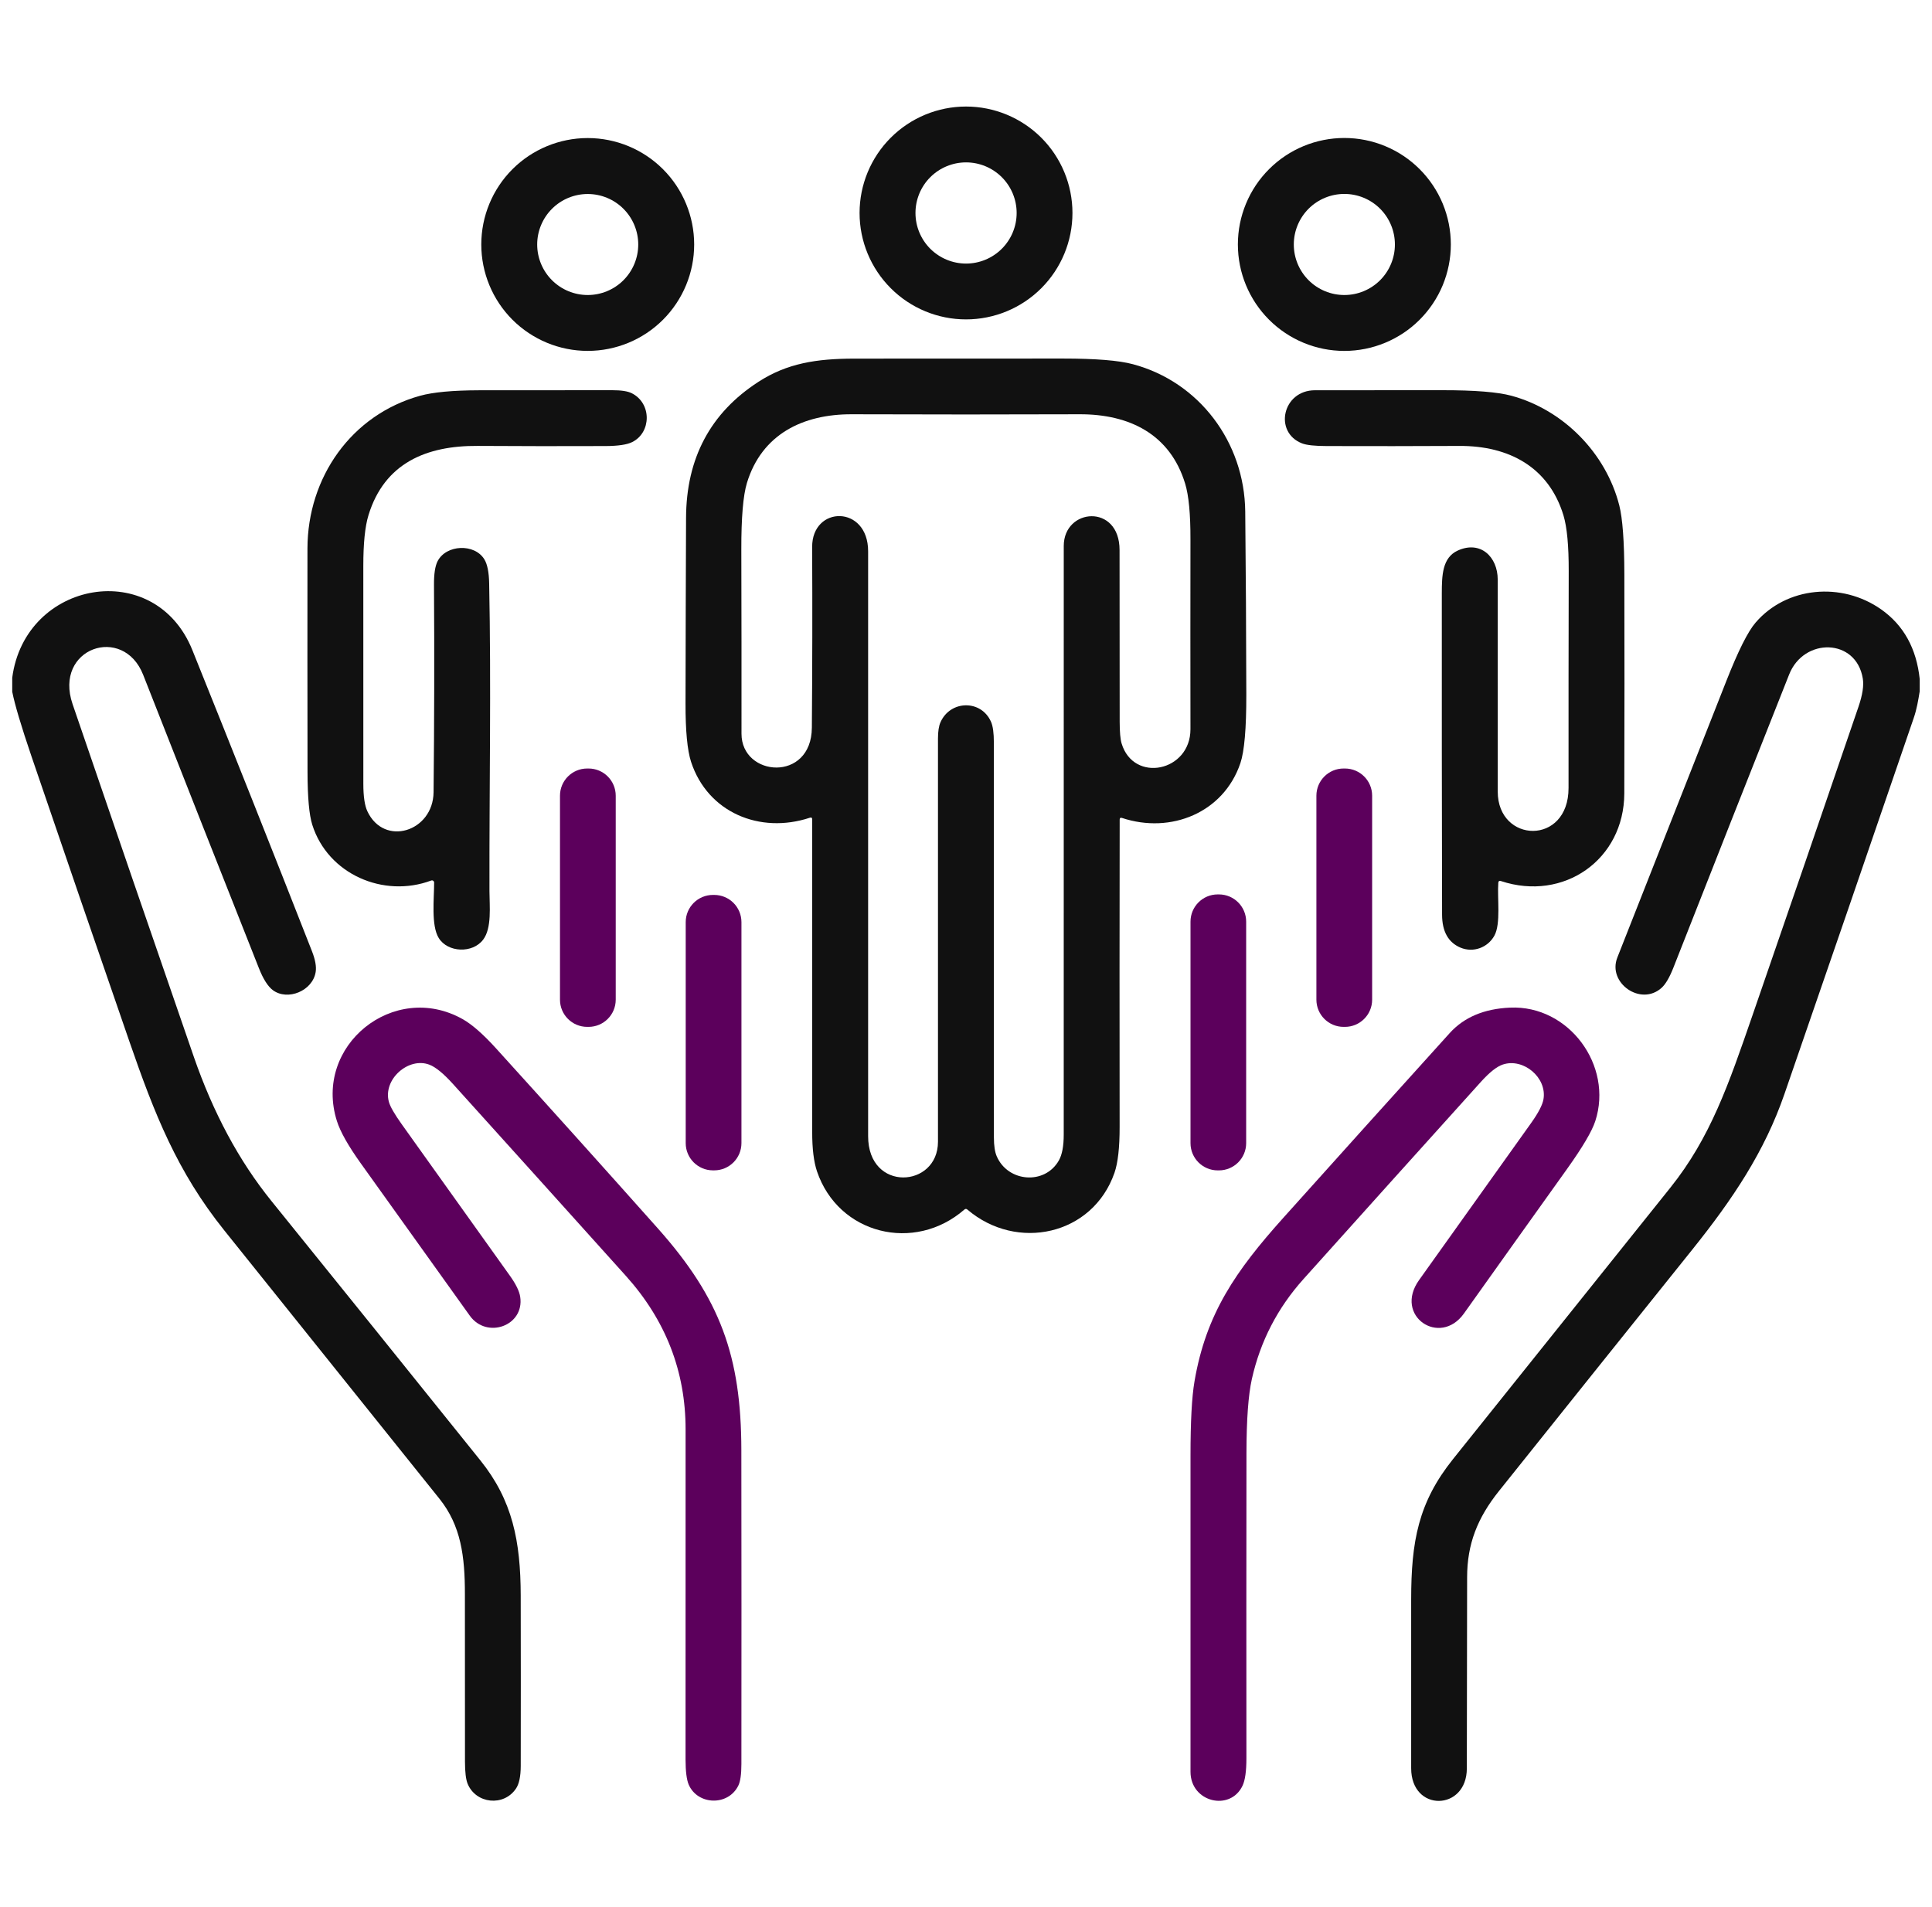 <svg width="79" height="78" viewBox="0 0 79 78" fill="none" xmlns="http://www.w3.org/2000/svg">
<g clip-path="url(#clip0_689_31575)">
<path d="M43.853 8.71C43.853 9.864 43.395 10.971 42.579 11.787C41.762 12.604 40.655 13.062 39.501 13.062C38.347 13.062 37.239 12.604 36.423 11.787C35.607 10.971 35.148 9.864 35.148 8.71C35.148 7.556 35.607 6.448 36.423 5.632C37.239 4.816 38.347 4.357 39.501 4.357C40.655 4.357 41.762 4.816 42.579 5.632C43.395 6.448 43.853 7.556 43.853 8.71ZM41.571 8.71C41.571 8.161 41.353 7.635 40.965 7.247C40.577 6.859 40.051 6.641 39.502 6.641C38.954 6.641 38.428 6.859 38.039 7.247C37.652 7.635 37.434 8.161 37.434 8.71C37.434 9.259 37.652 9.785 38.039 10.173C38.428 10.561 38.954 10.779 39.502 10.779C40.051 10.779 40.577 10.561 40.965 10.173C41.353 9.785 41.571 9.259 41.571 8.71Z" fill="#111111"/>
<path d="M28.385 9.998C28.385 11.152 27.926 12.259 27.11 13.076C26.294 13.892 25.186 14.35 24.032 14.35C22.878 14.35 21.771 13.892 20.954 13.076C20.138 12.259 19.68 11.152 19.68 9.998C19.68 8.844 20.138 7.737 20.954 6.92C21.771 6.104 22.878 5.646 24.032 5.646C25.186 5.646 26.294 6.104 27.11 6.92C27.926 7.737 28.385 8.844 28.385 9.998ZM26.098 9.999C26.098 9.452 25.88 8.926 25.493 8.539C25.105 8.151 24.58 7.934 24.032 7.934C23.484 7.934 22.959 8.151 22.571 8.539C22.184 8.926 21.966 9.452 21.966 9.999C21.966 10.547 22.184 11.073 22.571 11.46C22.959 11.848 23.484 12.065 24.032 12.065C24.58 12.065 25.105 11.848 25.493 11.46C25.88 11.073 26.098 10.547 26.098 9.999Z" fill="#111111"/>
<path d="M59.325 9.997C59.325 10.568 59.212 11.134 58.994 11.663C58.775 12.191 58.454 12.671 58.05 13.075C57.646 13.48 57.166 13.8 56.637 14.019C56.109 14.238 55.543 14.351 54.971 14.351C53.816 14.351 52.709 13.892 51.892 13.075C51.076 12.259 50.617 11.151 50.617 9.997C50.617 8.842 51.076 7.734 51.892 6.918C52.709 6.101 53.816 5.643 54.971 5.643C55.543 5.643 56.109 5.755 56.637 5.974C57.166 6.193 57.646 6.514 58.05 6.918C58.454 7.322 58.775 7.802 58.994 8.33C59.212 8.859 59.325 9.425 59.325 9.997ZM57.038 9.998C57.038 9.727 56.985 9.458 56.881 9.207C56.777 8.956 56.625 8.728 56.433 8.536C56.241 8.344 56.013 8.192 55.762 8.088C55.511 7.984 55.243 7.931 54.971 7.931C54.423 7.931 53.897 8.149 53.509 8.536C53.122 8.924 52.904 9.45 52.904 9.998C52.904 10.27 52.957 10.538 53.061 10.789C53.165 11.04 53.317 11.268 53.509 11.46C53.701 11.652 53.929 11.804 54.18 11.908C54.431 12.012 54.7 12.065 54.971 12.065C55.243 12.065 55.511 12.012 55.762 11.908C56.013 11.804 56.241 11.652 56.433 11.46C56.625 11.268 56.777 11.04 56.881 10.789C56.985 10.538 57.038 10.27 57.038 9.998Z" fill="#111111"/>
<path d="M45.784 33.517C45.777 37.706 45.776 41.895 45.782 46.084C45.783 46.927 45.713 47.554 45.571 47.964C44.678 50.529 41.57 51.189 39.556 49.466C39.516 49.431 39.475 49.431 39.434 49.466C37.393 51.245 34.28 50.482 33.407 47.903C33.276 47.514 33.21 46.978 33.211 46.296C33.214 42.033 33.214 37.771 33.211 33.508C33.211 33.443 33.18 33.421 33.118 33.441C31.069 34.12 28.935 33.225 28.258 31.157C28.105 30.686 28.029 29.889 28.031 28.767C28.035 26.236 28.043 23.706 28.053 21.176C28.063 18.74 29.048 16.888 31.008 15.618C32.186 14.854 33.391 14.669 34.925 14.666C37.771 14.662 40.617 14.661 43.464 14.663C44.796 14.663 45.75 14.74 46.326 14.895C49.03 15.617 50.887 18.077 50.918 20.918C50.943 23.415 50.958 25.912 50.962 28.409C50.964 29.791 50.883 30.725 50.72 31.209C50.037 33.232 47.882 34.117 45.877 33.45C45.816 33.43 45.785 33.452 45.784 33.517ZM38.459 29.532C38.867 28.625 40.127 28.609 40.525 29.523C40.602 29.701 40.64 29.982 40.639 30.367C40.638 35.751 40.639 41.134 40.641 46.517C40.641 46.854 40.68 47.112 40.758 47.291C41.217 48.348 42.723 48.468 43.296 47.46C43.429 47.226 43.496 46.874 43.496 46.404C43.496 38.379 43.496 30.354 43.497 22.329C43.497 20.769 45.778 20.588 45.779 22.492C45.779 24.835 45.781 27.179 45.784 29.523C45.785 29.938 45.811 30.231 45.862 30.402C46.352 32.036 48.681 31.558 48.678 29.821C48.674 27.235 48.674 24.649 48.678 22.064C48.681 21.022 48.608 20.261 48.462 19.782C47.847 17.756 46.181 16.936 44.148 16.942C41.043 16.953 37.938 16.953 34.833 16.942C32.824 16.935 31.148 17.762 30.542 19.751C30.387 20.262 30.31 21.17 30.313 22.474C30.32 24.983 30.322 27.493 30.32 30.003C30.316 31.78 33.181 32.004 33.197 29.76C33.217 27.297 33.221 24.835 33.209 22.372C33.202 20.669 35.498 20.643 35.498 22.547C35.498 30.522 35.498 38.496 35.498 46.469C35.499 48.767 38.354 48.587 38.354 46.693C38.354 41.197 38.354 35.701 38.354 30.205C38.354 29.911 38.389 29.686 38.459 29.532Z" fill="#111111"/>
<path d="M17.631 36.01C15.684 36.738 13.407 35.752 12.769 33.73C12.642 33.328 12.577 32.613 12.575 31.585C12.57 28.535 12.569 25.485 12.572 22.433C12.577 19.523 14.367 16.963 17.179 16.185C17.707 16.039 18.509 15.964 19.584 15.961C21.402 15.957 23.22 15.956 25.037 15.958C25.404 15.958 25.669 15.999 25.832 16.081C26.655 16.493 26.639 17.689 25.849 18.08C25.639 18.185 25.278 18.239 24.767 18.242C23.02 18.249 21.273 18.247 19.526 18.236C17.439 18.222 15.723 18.936 15.069 21.063C14.926 21.527 14.855 22.224 14.856 23.153C14.858 26.122 14.858 29.09 14.857 32.056C14.857 32.569 14.912 32.943 15.022 33.178C15.709 34.642 17.711 34.012 17.729 32.398C17.758 29.571 17.764 26.744 17.746 23.918C17.743 23.471 17.792 23.149 17.893 22.952C18.245 22.265 19.409 22.218 19.808 22.879C19.928 23.079 19.993 23.403 20.002 23.851C20.087 28.048 20.005 32.25 20.014 36.448C20.015 37.045 20.118 37.95 19.757 38.427C19.324 39.002 18.309 38.957 17.941 38.363C17.622 37.85 17.752 36.747 17.752 36.093C17.752 36.079 17.748 36.065 17.741 36.052C17.735 36.039 17.725 36.028 17.713 36.02C17.701 36.011 17.688 36.006 17.673 36.004C17.659 36.003 17.645 36.004 17.631 36.01Z" fill="#111111"/>
<path d="M61.266 36.102C61.219 36.73 61.376 37.771 61.106 38.264C60.838 38.752 60.247 38.974 59.721 38.755C59.221 38.544 58.969 38.096 58.967 37.41C58.957 33.027 58.953 28.644 58.956 24.261C58.958 23.539 58.973 22.804 59.609 22.515C60.541 22.091 61.24 22.777 61.242 23.697C61.245 26.589 61.245 29.481 61.243 32.373C61.242 34.492 64.141 34.59 64.138 32.225C64.136 29.269 64.138 26.312 64.145 23.356C64.147 22.318 64.076 21.559 63.931 21.078C63.329 19.095 61.691 18.228 59.679 18.237C57.871 18.246 56.062 18.248 54.252 18.242C53.766 18.241 53.43 18.205 53.245 18.134C52.074 17.686 52.436 15.96 53.771 15.96C55.508 15.959 57.246 15.958 58.984 15.958C60.302 15.957 61.243 16.033 61.805 16.185C63.928 16.762 65.666 18.525 66.213 20.669C66.348 21.202 66.417 22.136 66.42 23.472C66.427 26.464 66.427 29.456 66.418 32.449C66.409 35.156 63.94 36.882 61.374 36.032C61.308 36.01 61.272 36.033 61.266 36.102Z" fill="#111111"/>
<path d="M0.5 28.289V27.718C1.021 23.732 6.332 22.776 7.866 26.587C9.515 30.684 11.145 34.788 12.756 38.9C12.892 39.247 12.943 39.53 12.908 39.75C12.785 40.525 11.763 40.941 11.159 40.495C10.954 40.342 10.762 40.04 10.584 39.588C9.002 35.594 7.426 31.597 5.855 27.599C5.038 25.521 2.183 26.502 2.968 28.796C4.609 33.6 6.259 38.401 7.918 43.199C8.715 45.507 9.775 47.48 11.099 49.117C13.954 52.65 16.803 56.187 19.647 59.73C20.957 61.363 21.287 63.029 21.292 65.248C21.297 67.572 21.297 69.897 21.293 72.222C21.292 72.648 21.227 72.957 21.098 73.147C20.594 73.893 19.461 73.768 19.122 72.95C19.05 72.773 19.014 72.473 19.013 72.05C19.009 69.766 19.008 67.481 19.01 65.196C19.011 63.653 18.851 62.393 17.969 61.293C15.037 57.635 12.105 53.978 9.173 50.321C7.238 47.908 6.316 45.556 5.29 42.59C3.947 38.708 2.614 34.824 1.289 30.937C0.868 29.7 0.605 28.817 0.5 28.289Z" fill="#111111"/>
<path d="M78.498 27.774V28.269C78.436 28.644 78.379 28.997 78.253 29.363C76.499 34.492 74.737 39.618 72.966 44.742C72.156 47.09 70.864 49.026 69.193 51.11C66.557 54.396 63.924 57.685 61.294 60.976C60.415 62.074 59.991 63.143 59.991 64.507C59.988 67.113 59.984 69.719 59.979 72.324C59.976 74.065 57.703 74.123 57.703 72.313C57.703 70.015 57.703 67.717 57.703 65.419C57.703 63.028 57.999 61.442 59.412 59.675C62.375 55.973 65.338 52.271 68.302 48.57C69.938 46.526 70.681 44.356 71.656 41.533C73.11 37.325 74.556 33.113 75.995 28.9C76.16 28.418 76.218 28.034 76.17 27.746C75.897 26.095 73.762 26.064 73.16 27.58C71.576 31.574 69.998 35.57 68.427 39.57C68.268 39.974 68.107 40.25 67.944 40.397C67.094 41.168 65.724 40.199 66.132 39.163C67.619 35.387 69.107 31.611 70.596 27.835C71.075 26.619 71.471 25.829 71.783 25.466C73.043 23.993 75.303 23.781 76.923 24.923C77.841 25.571 78.366 26.521 78.498 27.774Z" fill="#111111"/>
<path d="M24.065 31.429H24.011C23.396 31.429 22.898 31.927 22.898 32.541V40.883C22.898 41.497 23.396 41.995 24.011 41.995H24.065C24.68 41.995 25.177 41.497 25.177 40.883V32.541C25.177 31.927 24.68 31.429 24.065 31.429Z" fill="#5C005C"/>
<path d="M54.995 31.429H54.94C54.326 31.429 53.828 31.927 53.828 32.541V40.883C53.828 41.497 54.326 41.995 54.94 41.995H54.995C55.609 41.995 56.107 41.497 56.107 40.883V32.541C56.107 31.927 55.609 31.429 54.995 31.429Z" fill="#5C005C"/>
<path d="M49.842 36.578H49.793C49.178 36.578 48.68 37.077 48.68 37.692V46.75C48.68 47.365 49.178 47.864 49.793 47.864H49.842C50.457 47.864 50.956 47.365 50.956 46.75V37.692C50.956 37.077 50.457 36.578 49.842 36.578Z" fill="#5C005C"/>
<path d="M29.204 36.599H29.153C28.538 36.599 28.039 37.097 28.039 37.712V46.749C28.039 47.364 28.538 47.863 29.153 47.863H29.204C29.82 47.863 30.318 47.364 30.318 46.749V37.712C30.318 37.097 29.82 36.599 29.204 36.599Z" fill="#5C005C"/>
<path d="M17.554 43.54C16.703 43.218 15.651 44.142 15.901 45.06C15.953 45.252 16.128 45.558 16.427 45.977C17.898 48.042 19.372 50.106 20.848 52.169C21.096 52.516 21.237 52.805 21.271 53.035C21.453 54.221 19.903 54.777 19.209 53.805C17.727 51.729 16.243 49.655 14.757 47.583C14.241 46.862 13.914 46.282 13.776 45.845C12.801 42.761 16.107 40.101 18.915 41.677C19.296 41.891 19.749 42.286 20.273 42.863C22.496 45.313 24.706 47.773 26.905 50.243C29.449 53.104 30.31 55.461 30.314 59.309C30.32 63.587 30.32 67.864 30.316 72.141C30.316 72.558 30.274 72.852 30.191 73.023C29.777 73.867 28.532 73.829 28.163 72.988C28.077 72.788 28.033 72.442 28.032 71.95C28.031 67.454 28.032 62.958 28.034 58.46C28.035 56.085 27.221 53.991 25.593 52.179C23.242 49.564 20.888 46.951 18.531 44.34C18.137 43.903 17.811 43.636 17.554 43.54Z" fill="#5C005C"/>
<path d="M63.113 44.955C63.264 44.07 62.292 43.255 61.451 43.535C61.207 43.617 60.912 43.849 60.566 44.231C58.141 46.919 55.72 49.61 53.302 52.306C52.239 53.49 51.535 54.853 51.189 56.396C51.044 57.048 50.97 58.058 50.968 59.425C50.963 63.584 50.962 67.743 50.966 71.902C50.966 72.43 50.914 72.805 50.808 73.028C50.304 74.092 48.681 73.706 48.68 72.461C48.68 68.15 48.68 63.84 48.68 59.528C48.68 58.141 48.734 57.128 48.844 56.489C49.316 53.723 50.534 51.969 52.465 49.815C54.732 47.288 57.003 44.766 59.278 42.25C59.864 41.602 60.686 41.254 61.745 41.208C64.15 41.099 65.971 43.575 65.232 45.848C65.097 46.264 64.712 46.916 64.079 47.803C62.67 49.773 61.264 51.745 59.86 53.718C58.879 55.095 56.979 53.819 58.026 52.35C59.551 50.211 61.077 48.072 62.604 45.933C62.904 45.513 63.073 45.187 63.113 44.955Z" fill="#5C005C"/>
</g>
<defs>
<clipPath id="clip0_689_31575">
<rect width="78" height="78" fill="white" transform="translate(0.5)"/>
</clipPath>
</defs>
</svg>
